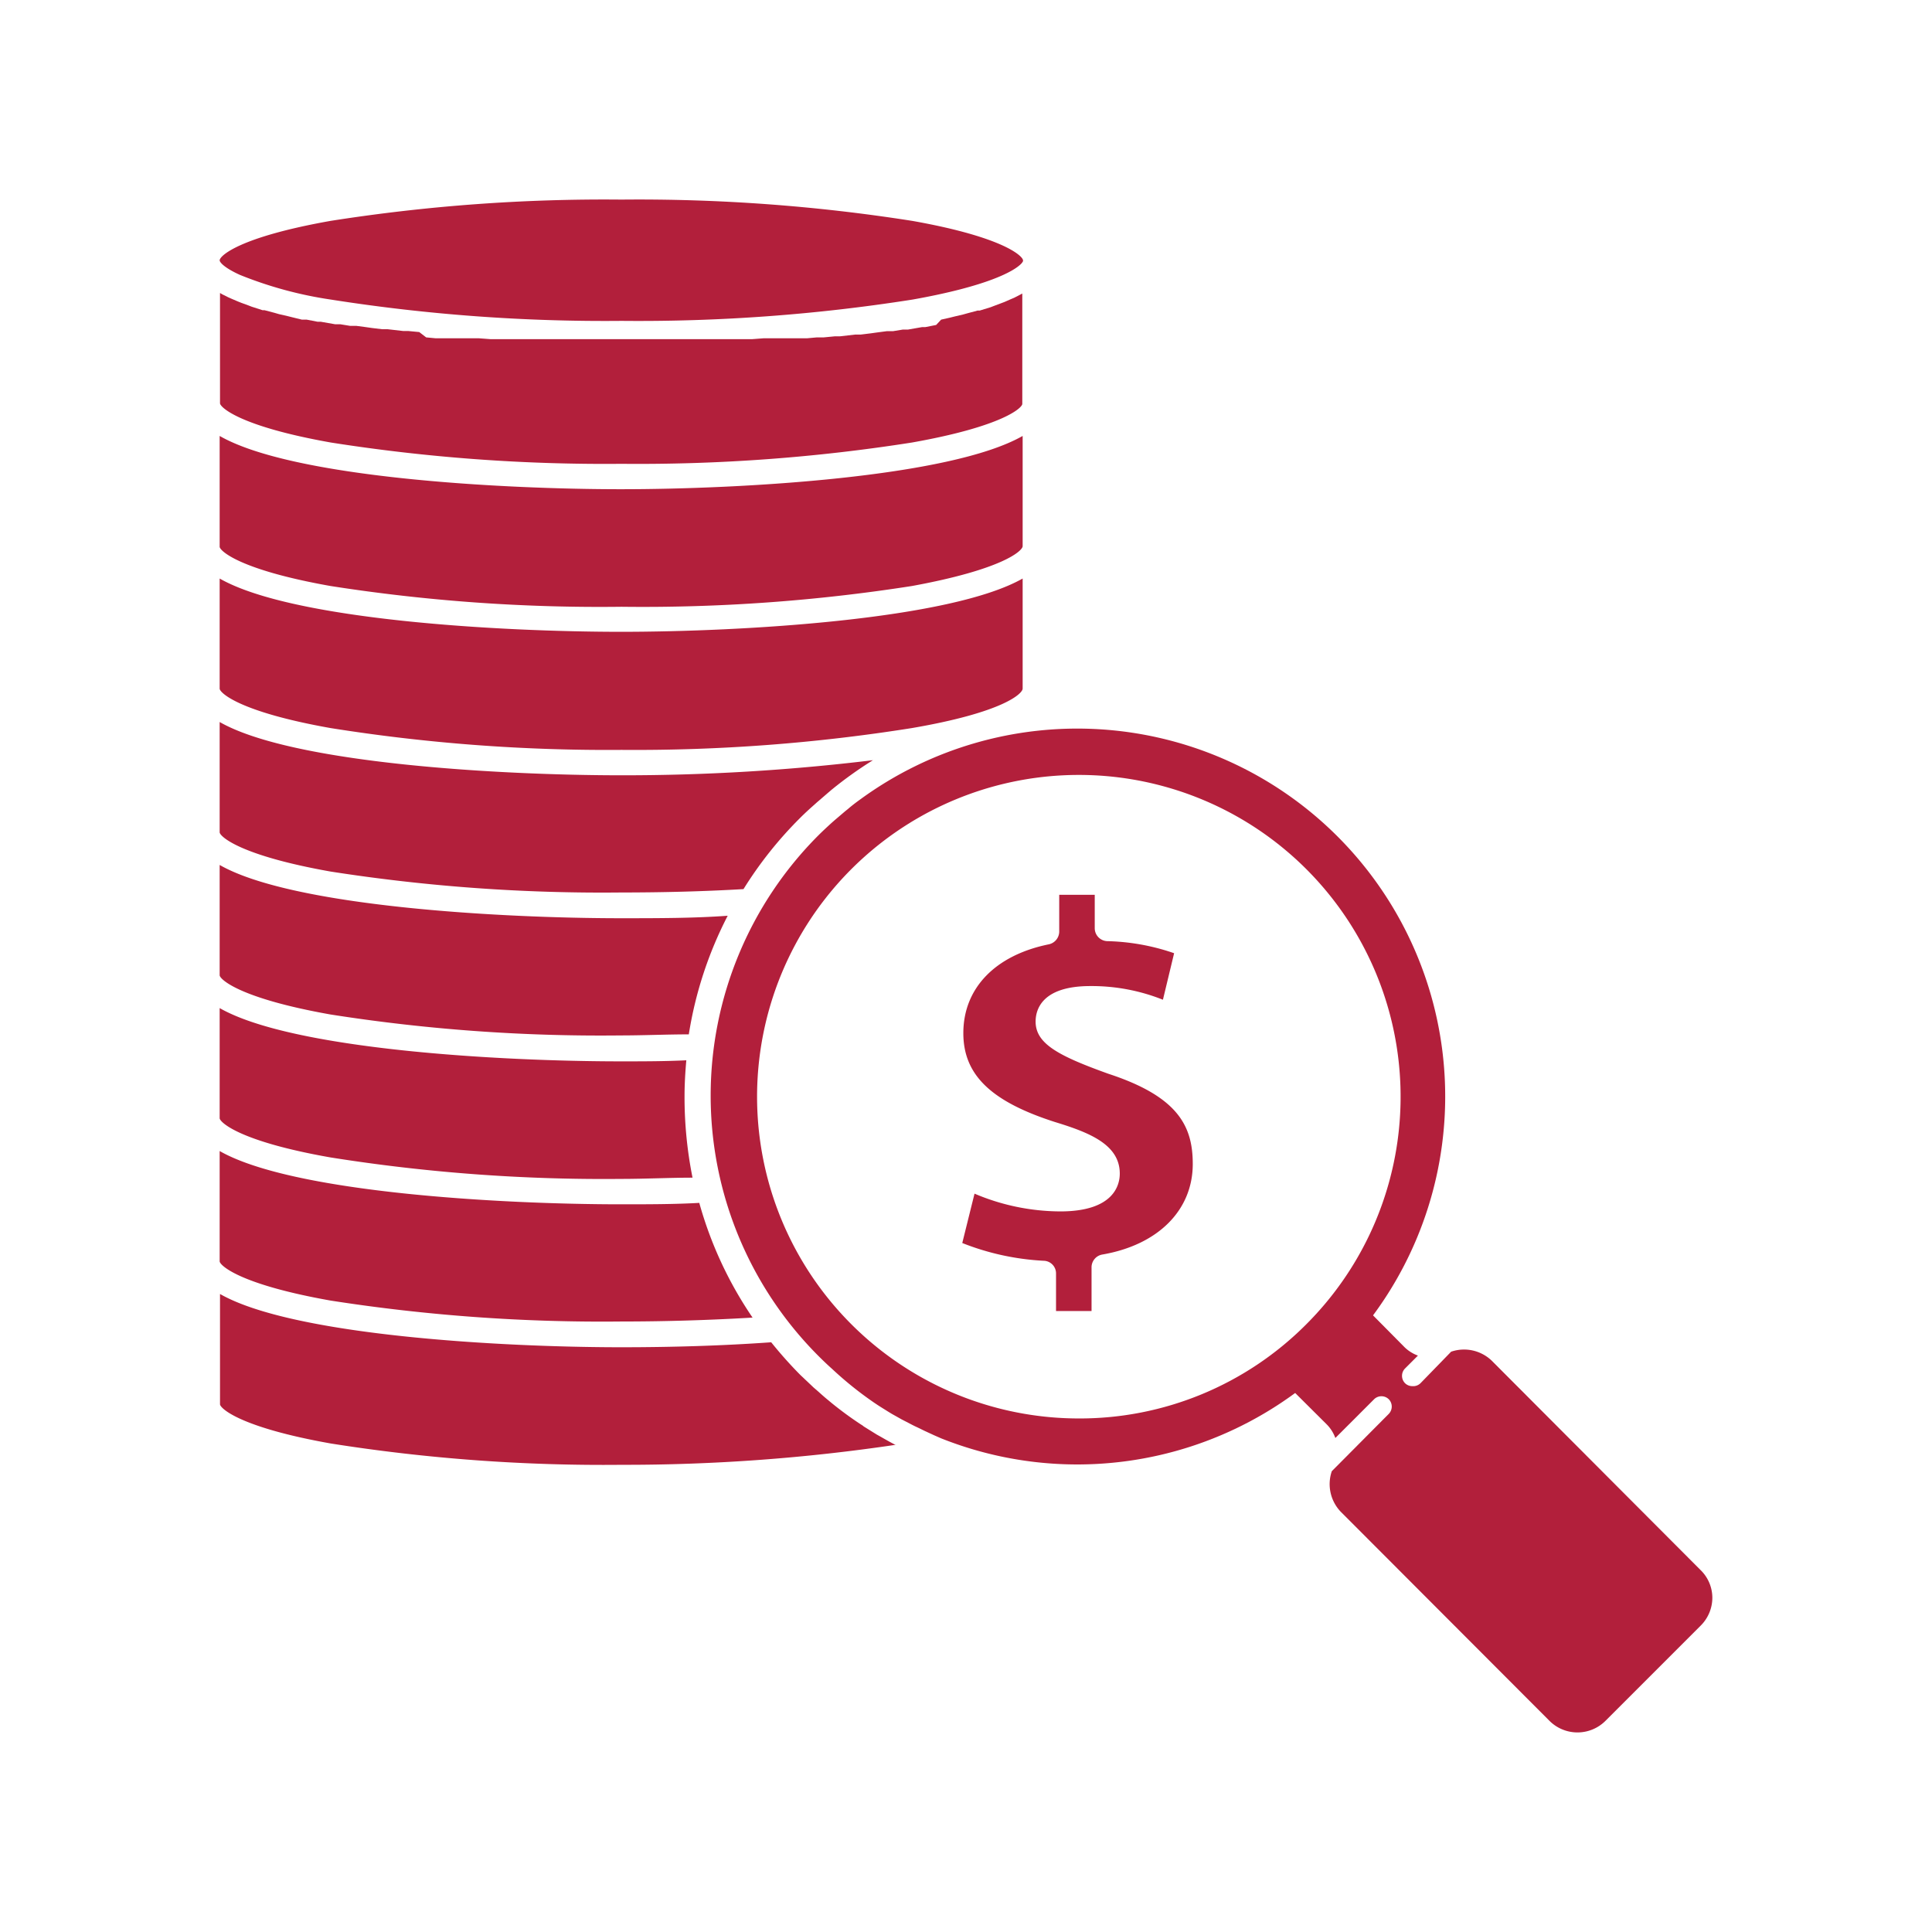 <svg id="e8247803-1b7c-4591-996f-409a6944cad4" data-name="Layer 1" xmlns="http://www.w3.org/2000/svg" viewBox="0 0 108.8 108.8"><path d="M51.36,33A98.16,98.16,0,0,1,35,34.17,98.12,98.12,0,0,1,18.61,33c-5.18-.92-6.24-2-6.24-2.21V24.55c4.09,2.35,15.82,3,22.61,3s18.53-.67,22.61-3v6.21C57.59,31,56.54,32.05,51.36,33Z" fill="#b21f3b"/><path d="M51.36,41A99.24,99.24,0,0,1,35,42.23,99.2,99.2,0,0,1,18.61,41c-5.18-.92-6.24-2-6.24-2.22v-6.2c4.09,2.34,15.82,3,22.61,3s18.53-.68,22.61-3v6.2C57.59,39.05,56.54,40.11,51.36,41Z" fill="#b21f3b"/><path d="M52.59,80.82,53,81a20.72,20.72,0,1,0-4.53-36l0,0c-.25.18-.49.36-.72.56l-.15.12-.61.52-.17.15c-.25.23-.49.45-.73.69a20.74,20.74,0,0,0,0,29.32c.25.25.51.5.77.73A20,20,0,0,0,49.24,79l.09.06c.22.15.44.28.66.42l.23.14.57.32.35.18c.17.09.34.18.52.26l.41.2Zm8.15-.94a18.12,18.12,0,1,1,12.82-5.3A18,18,0,0,1,60.74,79.88Z" fill="#b21f3b"/><path d="M67.17,65.55c0-2.12-.81-3.79-4.75-5.08-2.78-1-4.1-1.68-4.1-2.94,0-.62.3-2,3.08-2a10.83,10.83,0,0,1,4.09.77l.63-2.62A12.35,12.35,0,0,0,62.34,53a.73.73,0,0,1-.69-.73V50.39h-2v2.08a.74.74,0,0,1-.59.71c-3,.61-4.81,2.46-4.81,5,0,2.34,1.54,3.84,5.14,5,1.93.59,3.67,1.26,3.67,2.91,0,.64-.33,2.13-3.35,2.13a12.44,12.44,0,0,1-4.83-1L54.19,70a14.41,14.41,0,0,0,4.59,1,.71.71,0,0,1,.69.72v2.11h2V71.37a.73.73,0,0,1,.6-.72C65.22,70.11,67.17,68.15,67.17,65.55Z" fill="#b21f3b"/><path d="M18.61,57.13c-5.18-.92-6.24-2-6.24-2.21V48.71c4.09,2.34,15.82,3,22.61,3,2.05,0,4.08,0,6-.14a22,22,0,0,0-2.19,6.68c-1.26,0-2.55.06-3.85.06A98.12,98.12,0,0,1,18.61,57.13Z" fill="#b21f3b"/><path d="M51.36,24.92A99.24,99.24,0,0,1,35,26.12a99.2,99.2,0,0,1-16.37-1.2c-5.18-.92-6.24-2-6.24-2.21V16.5l0,0,.12.07.34.17.18.08.35.15.2.08.41.15.18.07.62.2.11,0,.57.15.24.07.48.11.28.07L17,18l.27,0,.62.12.18,0,.8.14.29,0,.55.09.35,0,.53.07.35.05.58.07.31,0,.87.1.28,0,.63.06L24,19l.53.05.4,0,.53,0,.4,0,.6,0,.5,0,.67.05.41,0,.49,0,.44,0,.46,0,.43,0,.45,0h.42l.76,0h7l.76,0h.42l.45,0,.43,0,.46,0,.43,0,.49,0,.42,0,.66-.05.51,0,.6,0,.4,0,.52,0,.41,0L46,19l.39,0,.62-.06.29,0,.87-.1.31,0,.57-.07.36-.05.53-.07.35,0,.55-.09.29,0,.8-.14.18,0,.61-.12L53,18l.49-.11.28-.07.47-.11.25-.07.56-.15.12,0,.62-.19.18-.07.4-.15.21-.08.34-.15.19-.08.33-.17.13-.07,0,0v6.21C57.59,22.94,56.54,24,51.36,24.92Z" fill="#b21f3b"/><path d="M12.37,14.66c0-.24,1.06-1.3,6.24-2.22A99.2,99.2,0,0,1,35,11.24a99.24,99.24,0,0,1,16.38,1.2c5.18.92,6.23,2,6.23,2.22a.11.11,0,0,1,0,.05.59.59,0,0,1-.12.16c-.41.41-1.89,1.25-6.1,2A99.24,99.24,0,0,1,35,18.07a99.2,99.2,0,0,1-16.37-1.2,22.3,22.3,0,0,1-5.12-1.39C12.63,15.08,12.37,14.77,12.37,14.66Z" fill="#b21f3b"/><path d="M35,82.49a98.12,98.12,0,0,1-16.37-1.2c-5.18-.92-6.24-2-6.24-2.21V72.87c4.09,2.34,15.82,3,22.61,3,2.92,0,5.75-.09,8.43-.28a23.69,23.69,0,0,0,1.64,1.84l.75.71.21.18c.2.18.4.36.61.53l.18.15a20.07,20.07,0,0,0,1.68,1.23.71.71,0,0,1,.14.1l.74.46.18.1c.28.16.56.32.85.47l0,0,.06,0A103.69,103.69,0,0,1,35,82.49Z" fill="#b21f3b"/><path d="M18.61,73.24c-5.18-.92-6.24-2-6.24-2.21V64.82c4.09,2.34,15.82,3,22.61,3,1.48,0,3,0,4.4-.08a21.86,21.86,0,0,0,3,6.46c-2.37.14-4.85.22-7.4.22A99.2,99.2,0,0,1,18.61,73.24Z" fill="#b21f3b"/><path d="M18.61,65.18c-5.18-.91-6.24-2-6.24-2.21v-6.2c4.09,2.34,15.82,3,22.61,3,1.24,0,2.46,0,3.67-.06-.06.67-.1,1.35-.1,2A23,23,0,0,0,39,66.32c-1.32,0-2.68.07-4,.07A98,98,0,0,1,18.61,65.18Z" fill="#b21f3b"/><path d="M18.61,49.08c-5.18-.92-6.24-2-6.24-2.21V40.66c4.09,2.34,15.82,3,22.61,3a116.46,116.46,0,0,0,14.18-.85A22.41,22.41,0,0,0,46.8,44.5l-.14.12-.65.56-.19.17c-.26.23-.52.47-.77.72a22.14,22.14,0,0,0-3.18,4c-2.22.13-4.54.19-6.89.19A99.2,99.2,0,0,1,18.61,49.08Z" fill="#b21f3b"/><path d="M79.54,78.06a.58.58,0,0,1-.42-.17.59.59,0,0,1,0-.82l.73-.73a2.13,2.13,0,0,1-.74-.46L77,73.75c-.27.36-.56.72-.85,1.06l-.26.3c-.09.11-.19.21-.29.32s-.41.45-.63.66l-.69.66L74,77l-.39.33c-.32.28-.65.54-1,.79l2.13,2.12a2.13,2.13,0,0,1,.46.74l2.18-2.18a.59.59,0,0,1,.83,0,.59.59,0,0,1,0,.82L75,82.85a2.25,2.25,0,0,0,.5,2.28L87.26,96.91a2.23,2.23,0,0,0,3.15,0l5.36-5.36A2.22,2.22,0,0,0,96.43,90a2.18,2.18,0,0,0-.66-1.58L84,76.62a2.25,2.25,0,0,0-2.28-.5L80,77.89A.58.58,0,0,1,79.54,78.06Z" fill="#b21f3b"/></svg>